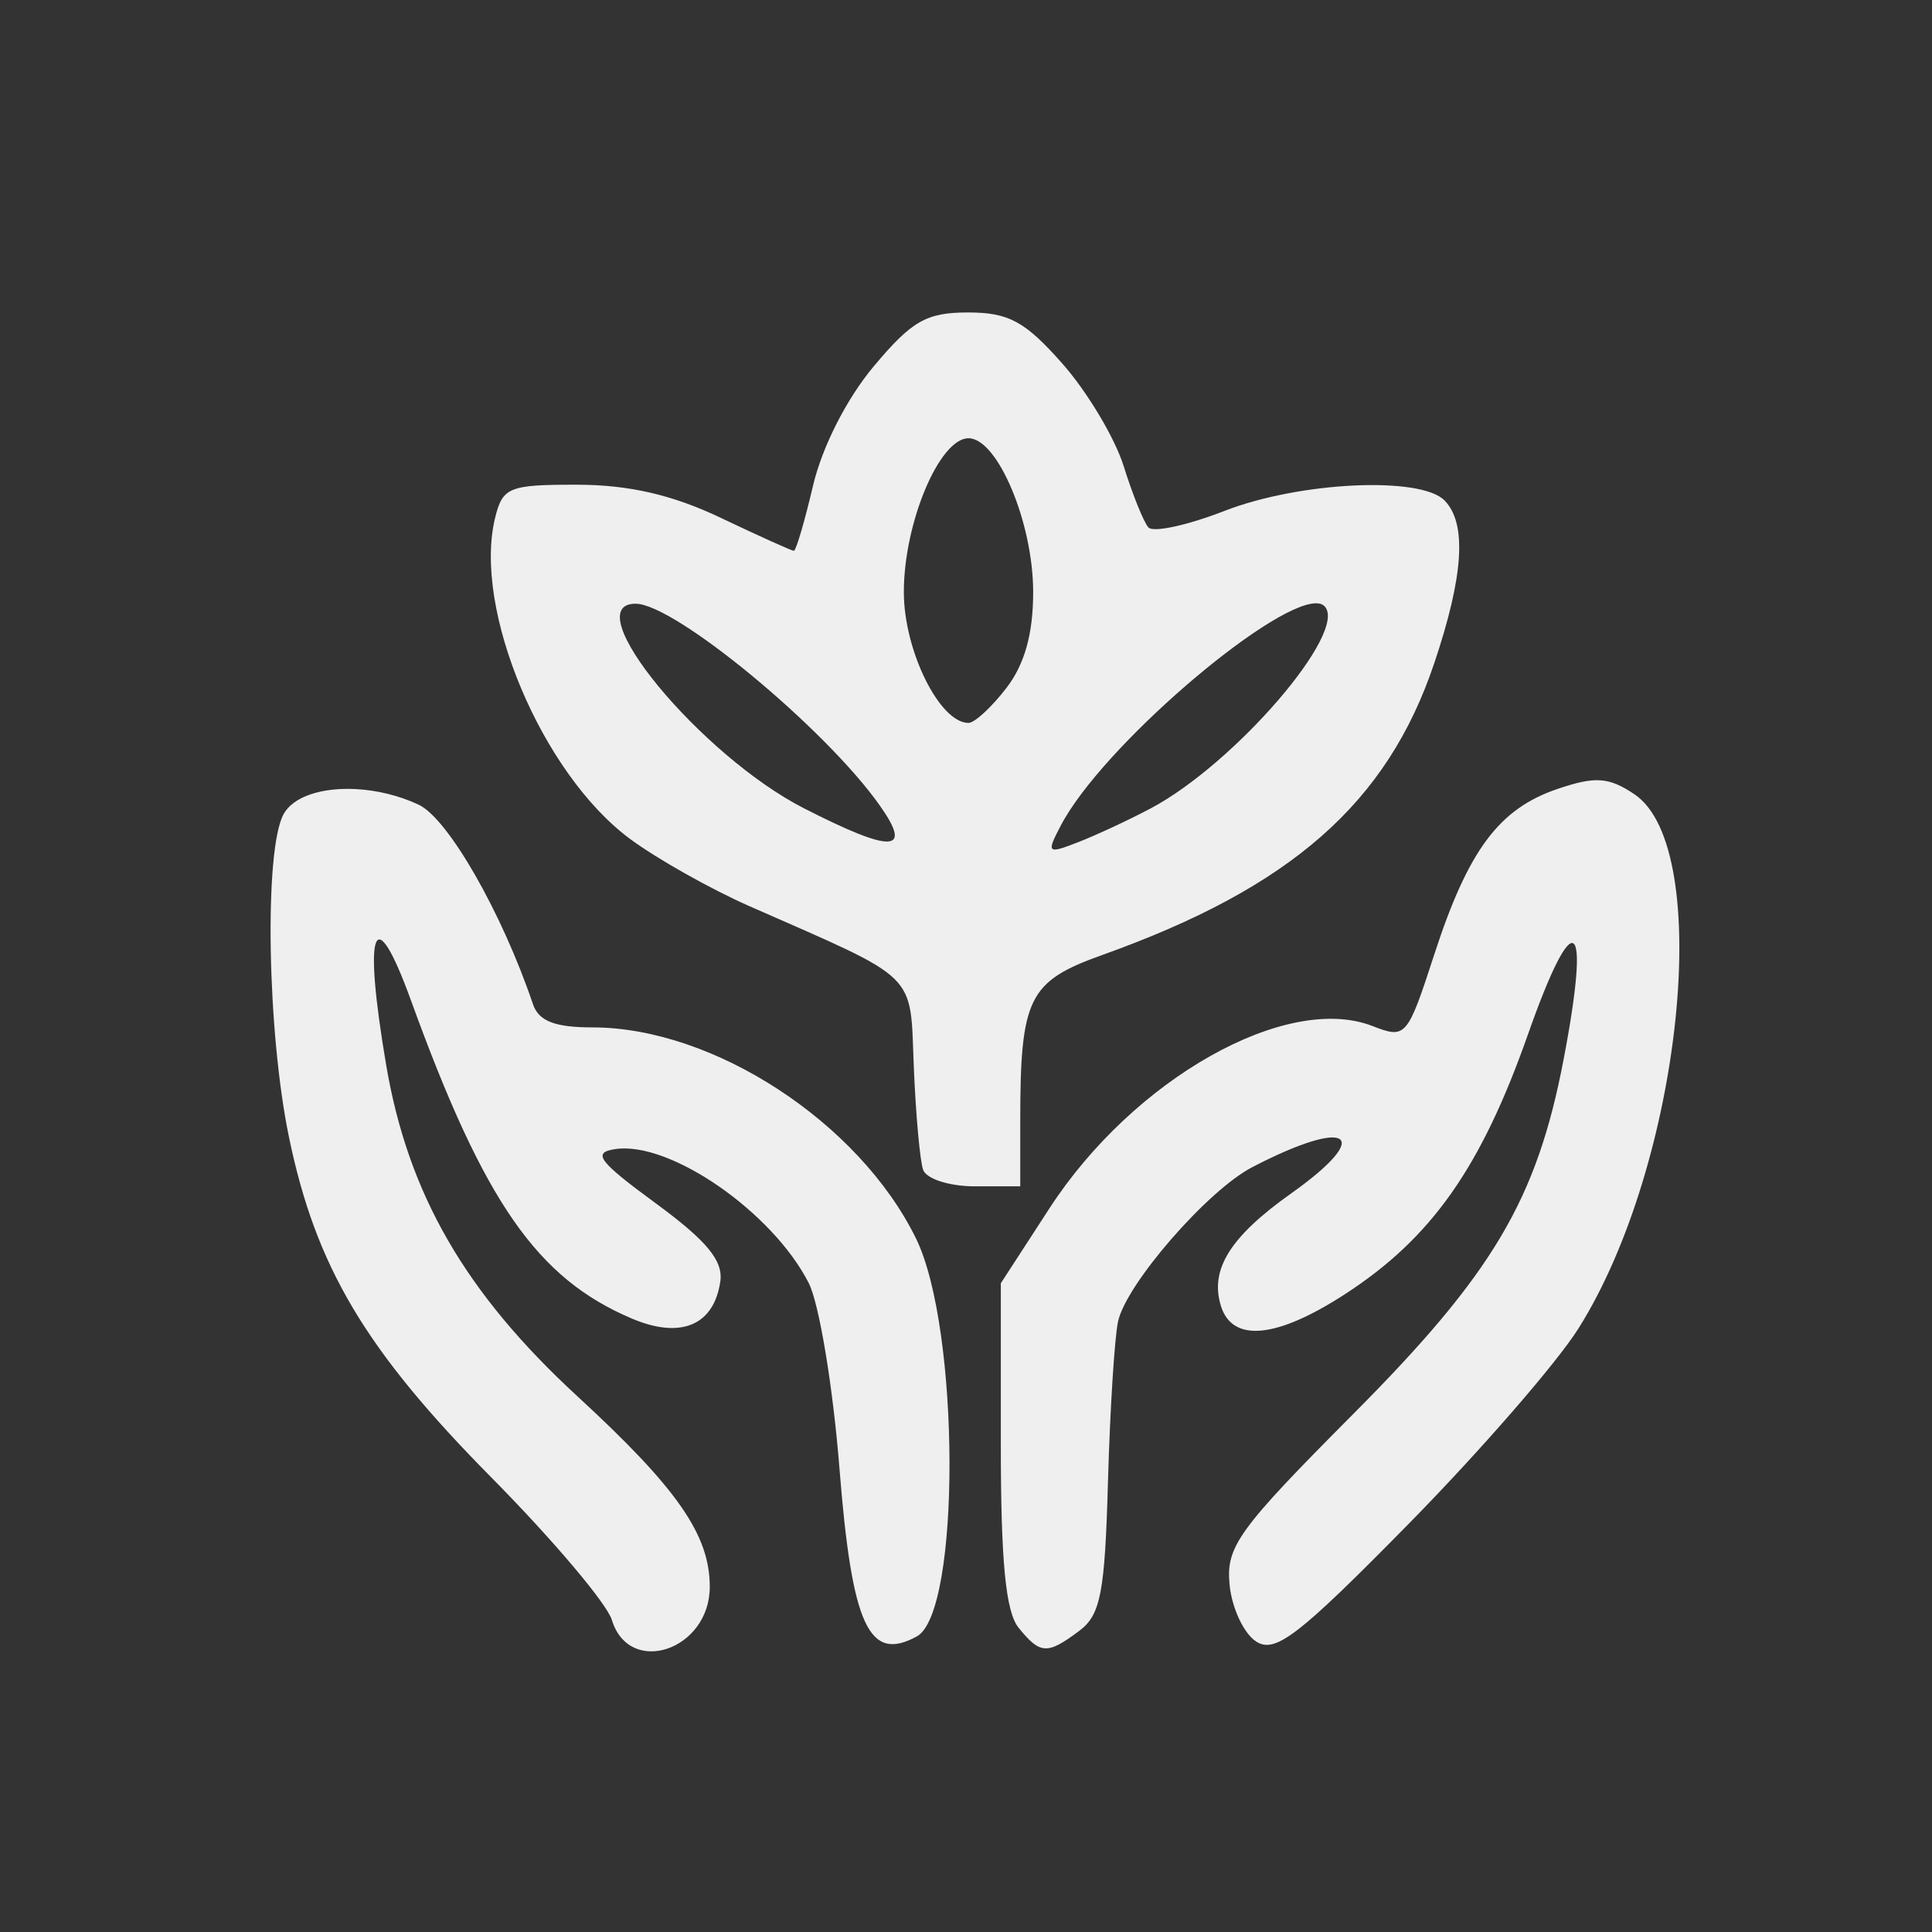 <?xml version="1.0" encoding="UTF-8" standalone="no"?> <!-- Created with Inkscape (http://www.inkscape.org/) --> <svg xmlns:inkscape="http://www.inkscape.org/namespaces/inkscape" xmlns:sodipodi="http://sodipodi.sourceforge.net/DTD/sodipodi-0.dtd" xmlns="http://www.w3.org/2000/svg" xmlns:svg="http://www.w3.org/2000/svg" width="400" height="399.999" viewBox="0 0 400 399.999" version="1.1" id="svg1" xml:space="preserve" sodipodi:docname="vector icons - rejilla de exportacion.svg" inkscape:version="1.4.2 (ebf0e940d0, 2025-05-08)" inkscape:export-filename="vector icons 5 col.png" inkscape:export-xdpi="28.171907" inkscape:export-ydpi="28.171907" inkscape:export-batch-path="bulk-svg no-border" inkscape:export-batch-name="icon-"><rect x="0" y="0" width="400" height="399.999" fill="#333333" stroke="none"/><defs id="defs1"></defs><g inkscape:label="icons" inkscape:groupmode="layer" id="layer1" transform="translate(-3362.429,-3659.124)"><g id="g1439" transform="matrix(1.755,0,0,1.755,770.364,-908.363)" style="stroke:none;stroke-width:3.989;stroke-linejoin:round;stroke-dasharray:none;stroke-opacity:1;paint-order:fill markers stroke"><rect style="fill:none;stroke:none;stroke-width:3.989;stroke-linecap:round;stroke-linejoin:round;stroke-dasharray:none;stroke-opacity:1;paint-order:fill markers stroke" id="rect854" width="227.942" height="227.942" x="1408.354" y="2301.613" transform="translate(68.75,301.202)"></rect><path id="path118" style="font-variation-settings:normal;fill:#efefef;fill-opacity:1;stroke:none;stroke-width:0;stroke-linecap:round;stroke-linejoin:round;stroke-miterlimit:4;stroke-dasharray:none;stroke-dashoffset:0;stroke-opacity:0.85;paint-order:fill markers stroke" d="m 1591.158,2639.418 c -4.909,0 -6.634,0.989 -11.148,6.386 -3.184,3.808 -6.066,9.485 -7.139,14.059 -0.978,4.17 -1.982,7.591 -2.249,7.671 0,0 0,0 -0.012,0 v 0 c -0.254,0 -4.133,-1.75 -8.623,-3.889 -5.687,-2.71 -10.819,-3.895 -16.911,-3.906 -8.075,-0.012 -8.82,0.287 -9.709,3.911 -2.645,10.786 5.507,30.173 15.927,37.88 3.178,2.35 9.509,5.916 14.072,7.924 20.217,8.898 18.931,7.637 19.399,18.997 0.23,5.584 0.722,11.031 1.095,12.105 0.373,1.073 3.106,1.951 6.07,1.951 h 5.39 v -7.614 c 0,-14.623 0.949,-16.558 9.678,-19.677 22.277,-7.96 33.619,-17.928 39.166,-34.431 3.472,-10.325 3.86,-16.477 1.213,-19.187 -2.828,-2.893 -17.089,-2.219 -25.952,1.227 -4.385,1.706 -8.43,2.584 -8.988,1.952 -0.558,-0.632 -1.866,-3.876 -2.909,-7.21 -1.042,-3.333 -4.295,-8.78 -7.229,-12.104 -4.416,-5.002 -6.339,-6.045 -11.146,-6.045 z m 0.059,14.839 c 3.431,0 7.627,9.975 7.627,18.144 0,4.93 -0.998,8.508 -3.161,11.323 -1.739,2.263 -3.749,4.116 -4.466,4.116 -3.414,0 -7.63,-8.537 -7.63,-15.439 0,-8.169 4.198,-18.144 7.63,-18.144 z m 40.936,19.472 c 0.463,-0.012 0.823,0.097 1.063,0.347 2.883,2.949 -10.581,18.595 -20.533,23.863 -2.563,1.357 -6.398,3.142 -8.525,3.97 -3.655,1.422 -3.77,1.316 -2.065,-1.945 4.854,-9.281 24.603,-26.118 30.061,-26.235 z m -80.21,0.048 c 4.605,0 22.389,14.699 28.82,23.822 3.91,5.545 1.468,5.634 -8.937,0.326 -12.252,-6.249 -26.991,-24.148 -19.883,-24.148 z m 113.844,20.837 c -1.326,-0.097 -2.828,0.251 -5.05,1.002 -6.938,2.344 -10.565,7.211 -14.581,19.561 -3.173,9.758 -3.345,9.953 -7.274,8.424 -10.156,-3.952 -28.207,6.233 -38.119,21.506 l -5.735,8.836 v 19.027 c 0,13.83 0.575,19.734 2.097,21.613 2.555,3.155 3.371,3.199 7.151,0.372 2.526,-1.889 3.026,-4.478 3.392,-17.571 0.237,-8.446 0.771,-16.957 1.185,-18.912 0.935,-4.409 10.541,-15.468 15.822,-18.215 11.476,-5.97 14.507,-3.935 4.603,3.09 -7.201,5.107 -9.617,8.976 -8.286,13.271 1.351,4.352 6.562,3.855 14.654,-1.398 10.194,-6.617 16.032,-14.907 21.572,-30.642 5.457,-15.501 7.463,-14.075 4.198,2.984 -3.168,16.544 -8.338,25.254 -24.808,41.801 -13.596,13.661 -15.03,15.64 -14.592,20.149 0.265,2.749 1.68,5.766 3.142,6.702 2.251,1.443 5.006,-0.685 17.995,-13.9 8.435,-8.582 17.44,-18.944 20.012,-23.025 12.197,-19.355 16.108,-56.663 6.607,-63.035 -1.512,-1.014 -2.661,-1.547 -3.987,-1.641 z m -146.758,1.037 c -3.992,-0.229 -7.499,0.823 -8.646,3.016 -2.271,4.342 -1.899,25.645 0.665,38.026 3.17,15.31 9.001,25.119 23.872,40.156 7.23,7.311 13.629,14.876 14.22,16.809 2.07,6.772 11.552,3.566 11.552,-3.906 0,-6.119 -3.816,-11.613 -15.602,-22.461 -13.236,-12.184 -19.982,-23.865 -22.57,-39.074 -2.768,-16.271 -1.443,-19.683 2.946,-7.581 8.62,23.762 14.853,32.732 26.046,37.477 5.76,2.442 9.668,0.8 10.423,-4.376 0.357,-2.448 -1.582,-4.796 -7.597,-9.211 -6.809,-4.996 -7.558,-6.005 -4.78,-6.413 6.449,-0.949 18.562,7.449 22.813,15.814 1.229,2.417 2.858,12.247 3.62,21.849 1.476,18.589 3.474,22.927 9.132,19.827 5.185,-2.84 5.114,-36.29 -0.095,-46.932 -6.711,-13.699 -23.891,-24.911 -38.172,-24.911 -4.435,0 -6.347,-0.745 -7.02,-2.733 -3.677,-10.854 -10.021,-21.925 -13.499,-23.547 -2.339,-1.09 -4.909,-1.69 -7.303,-1.829 z"></path></g></g></svg> 
